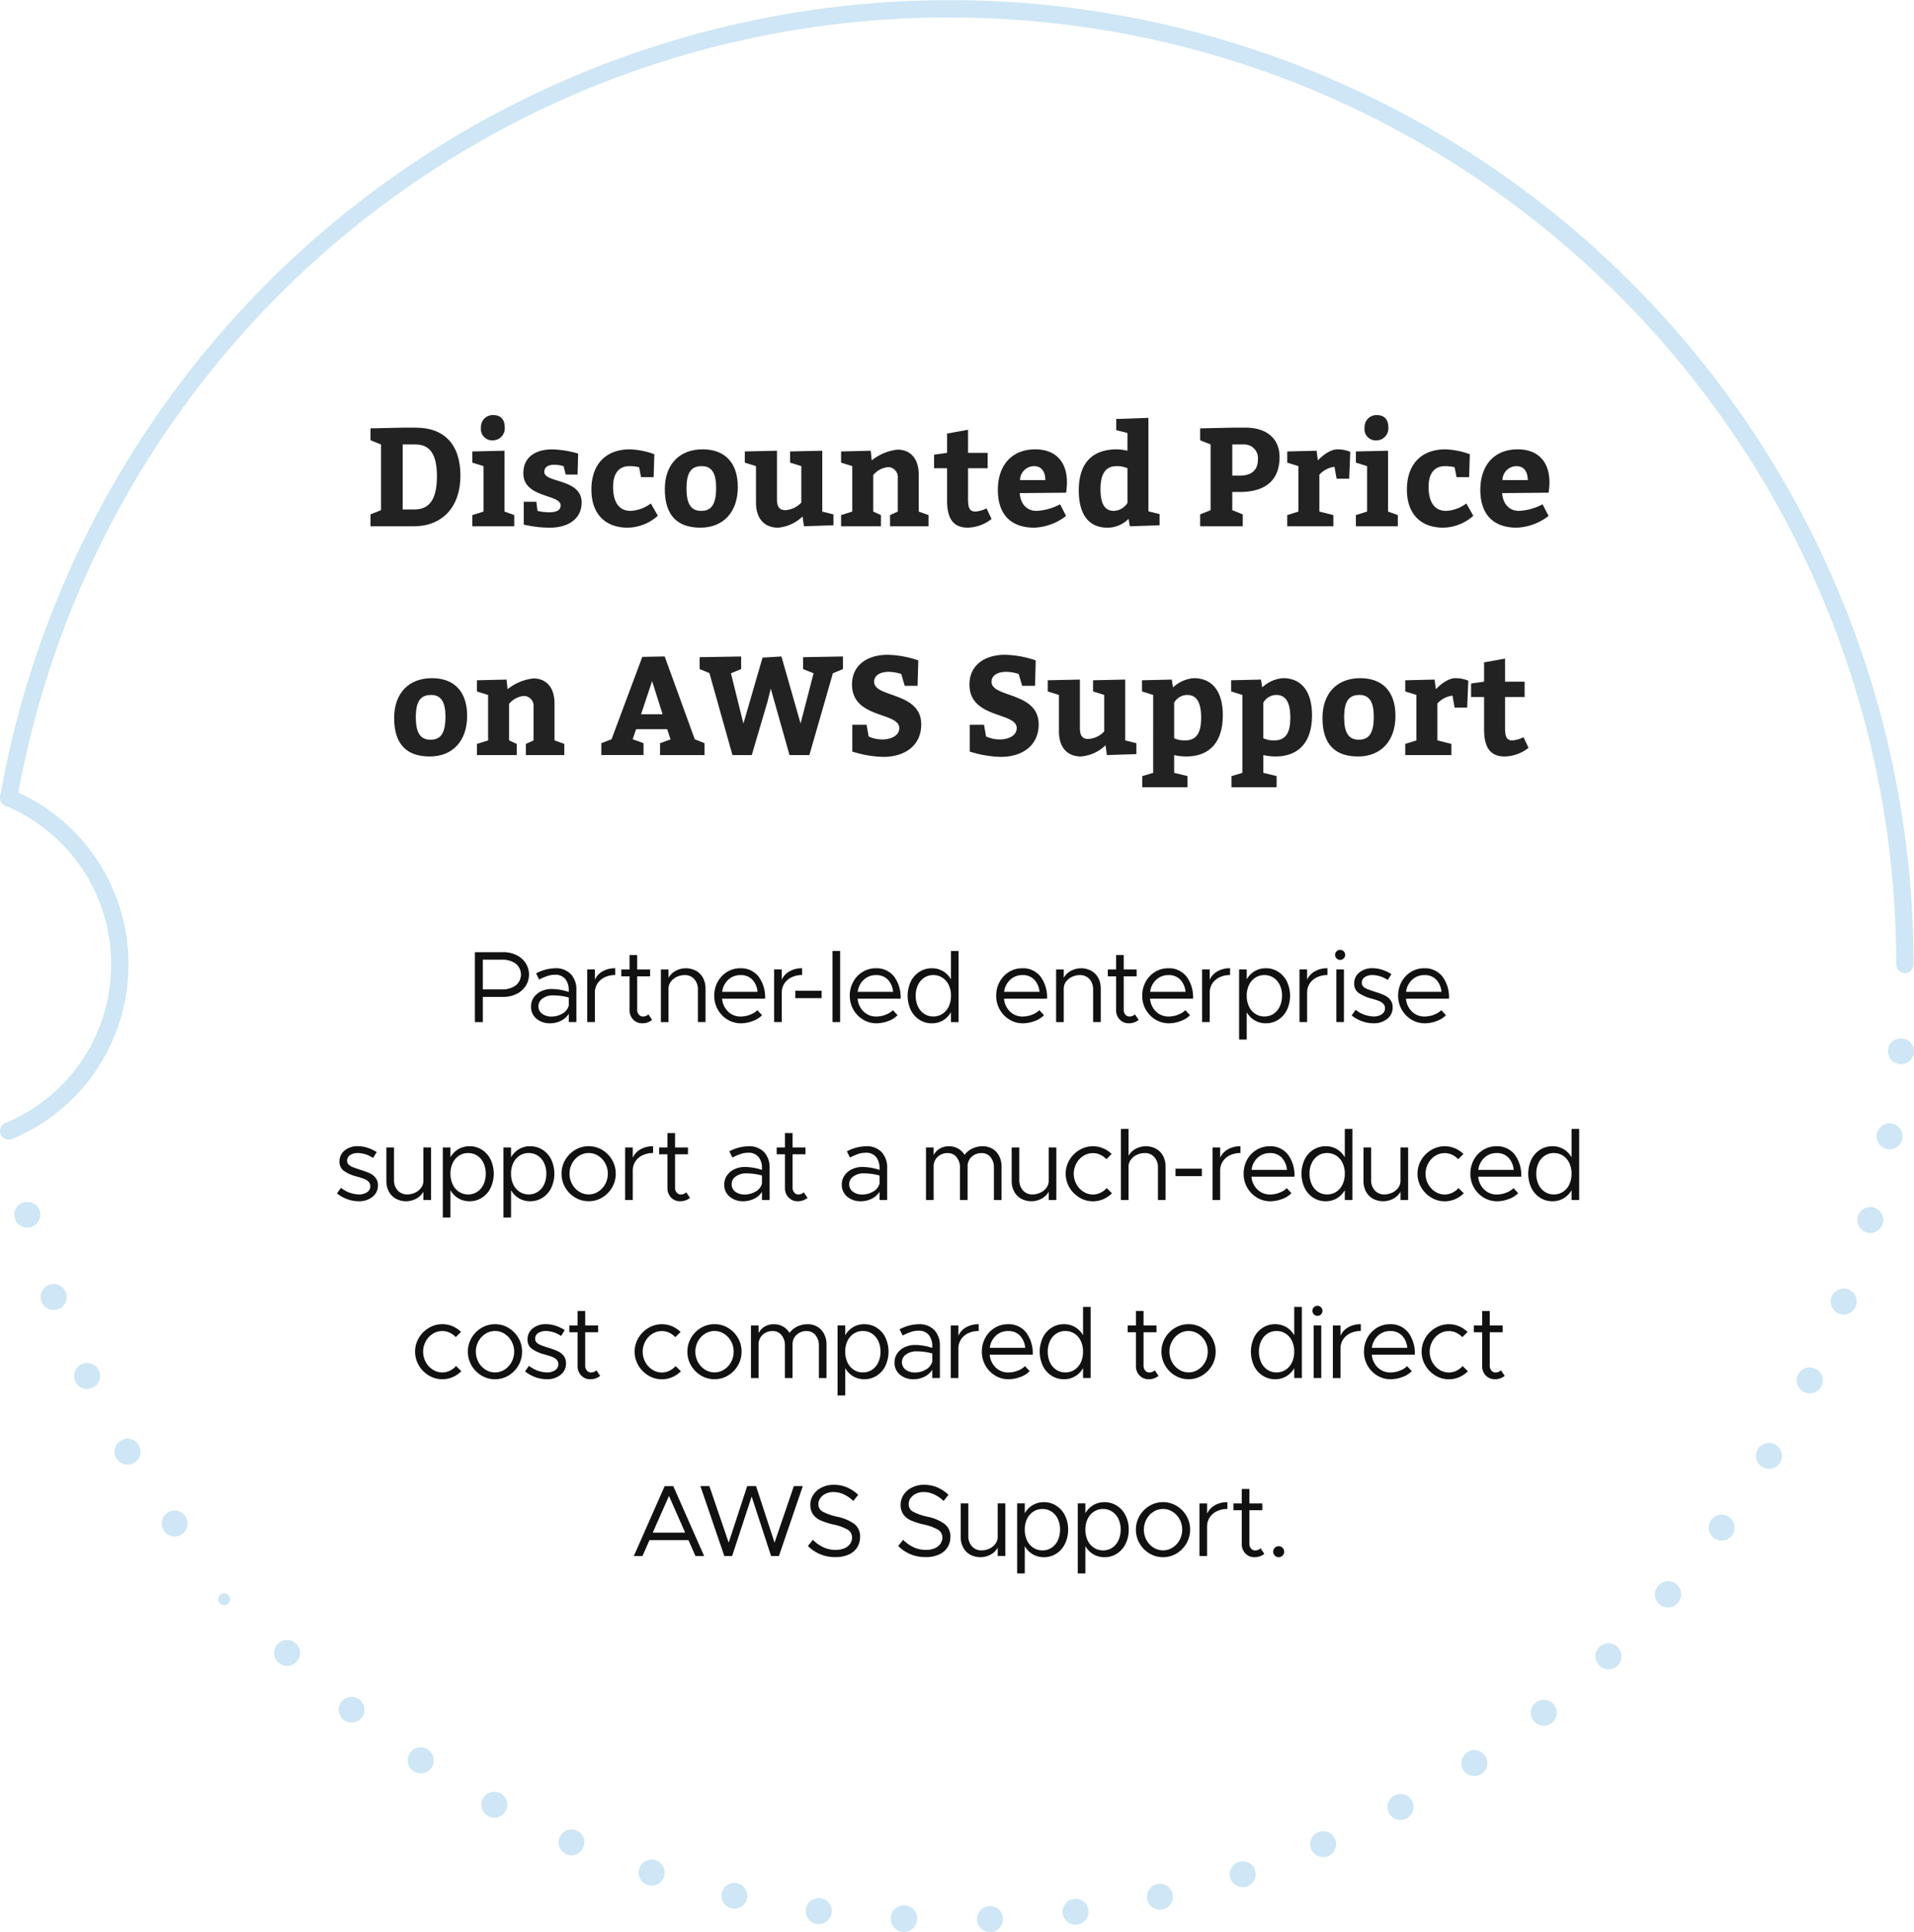 <svg id="Group_14390" data-name="Group 14390" xmlns="http://www.w3.org/2000/svg" xmlns:xlink="http://www.w3.org/1999/xlink" width="301.182" height="303.969" viewBox="0 0 301.182 303.969">
  <defs>
    <clipPath id="clip-path">
      <rect id="Rectangle_8440" data-name="Rectangle 8440" width="301.182" height="303.969" fill="none"/>
    </clipPath>
    <clipPath id="clip-path-3">
      <rect id="Rectangle_8442" data-name="Rectangle 8442" width="301.181" height="303.939" transform="translate(0.001 0.029)" fill="none"/>
    </clipPath>
  </defs>
  <g id="Group_14385" data-name="Group 14385">
    <g id="Group_14384" data-name="Group 14384" clip-path="url(#clip-path)">
      <path id="Path_89282" data-name="Path 89282" d="M59.954,80.264V69.923L58.3,69.262v-1.87l5.062-.11h2.09c4.4,0,7,2.6,7,7.548s-2.861,7.965-7.327,7.965H58.3v-1.87Zm5.237-.11c2.134,0,3.564-1.254,3.564-5.215,0-3.7-1.253-5.016-3.411-5.016H63.365V80.154Z" fill="#222"/>
      <path id="Path_89283" data-name="Path 89283" d="M79.381,80.485l1.54.55v1.76h-6.6v-1.76l1.761-.55V73.334l-1.761-.551V71.024l5.062-.111ZM77.576,65.3c1.145,0,1.849.594,1.849,1.979a1.884,1.884,0,0,1-1.849,2,1.77,1.77,0,0,1-1.893-2A1.873,1.873,0,0,1,77.576,65.3" fill="#222"/>
      <path id="Path_89284" data-name="Path 89284" d="M86.42,80.6c1.21,0,1.805-.374,1.805-1.078,0-1.805-5.875-1.145-5.875-5.061,0-2.751,2.2-3.762,4.532-3.762a15.98,15.98,0,0,1,4.093.66l-.088,3.3h-1.87l-.33-1.32a5.132,5.132,0,0,0-1.519-.22c-.946,0-1.518.4-1.518,1.122,0,1.782,5.874,1.012,5.874,4.819,0,2.53-2.045,3.96-5.06,3.96a19.189,19.189,0,0,1-4.049-.483V78.945H84.4l.175,1.43a7.422,7.422,0,0,0,1.849.22" fill="#222"/>
      <path id="Path_89285" data-name="Path 89285" d="M98.784,83.015c-3.63,0-5.721-2.244-5.721-5.984,0-3.917,2.2-6.337,6.051-6.337a12.214,12.214,0,0,1,3.851.769l-.11,3.61h-1.98l-.309-1.563a6.28,6.28,0,0,0-1.517-.176c-1.584,0-2.575,1.056-2.575,3.256,0,2.4.924,3.785,2.75,3.785a5.769,5.769,0,0,0,3.191-1.167l1.1,1.937a7.3,7.3,0,0,1-4.731,1.87" fill="#222"/>
      <path id="Path_89286" data-name="Path 89286" d="M116.1,76.633c0,3.961-2.31,6.381-5.875,6.381-3.587,0-5.611-1.87-5.611-6.051,0-3.96,2.354-6.27,5.941-6.27,3.565,0,5.545,2.156,5.545,5.94m-8.075.221c0,2.42.7,3.521,2.31,3.521,1.585,0,2.354-.991,2.354-3.631,0-2.244-.66-3.411-2.244-3.411-1.607,0-2.42.88-2.42,3.521" fill="#222"/>
      <path id="Path_89287" data-name="Path 89287" d="M117.2,72.783v-1.76l5.061-.11V78.5c0,1.211.352,1.76,1.342,1.76a3.749,3.749,0,0,0,2.487-1.188V73.334l-1.761-.551v-1.76l5.061-.11v9.571l1.76.441V82.64l-4.642.155-.22-1.54a6.3,6.3,0,0,1-3.851,1.759c-2.2,0-3.476-1.473-3.476-3.938V73.334Z" fill="#222"/>
      <path id="Path_89288" data-name="Path 89288" d="M137.173,72.432a7.859,7.859,0,0,1,4.049-1.694c2.134,0,3.345,1.518,3.345,3.916v5.831l1.54.551v1.759h-6.051V81.036l1.21-.551V75.248a1.56,1.56,0,0,0-1.5-1.76,3.424,3.424,0,0,0-2.355,1.255v5.742l1.21.551v1.759h-6.27V81.036l1.759-.551V73.334l-1.759-.55v-1.76l4.664-.111Z" fill="#222"/>
      <path id="Path_89289" data-name="Path 89289" d="M149.031,78.725V73.664h-2.046V71.53l2.046-.286V68.207l3.3-.594v3.631h3.08v2.42h-3.08V78.5c0,1.408.242,1.981,1.166,1.981a4.662,4.662,0,0,0,1.738-.506l.792,1.672a6.264,6.264,0,0,1-3.74,1.364c-2.53,0-3.257-1.76-3.257-4.29" fill="#222"/>
      <path id="Path_89290" data-name="Path 89290" d="M163.111,80.375a8.926,8.926,0,0,0,3.7-1.034l.946,1.826a8.682,8.682,0,0,1-5.017,1.847c-3.784,0-5.721-2.2-5.721-5.94,0-3.851,2.179-6.381,5.875-6.381,3.279,0,5,2.025,5,5.171a11.654,11.654,0,0,1-.133,1.649l-7.3.067c.132,1.761,1.145,2.795,2.662,2.795m-2.618-4.841h3.982c0-1.255-.528-2.2-1.8-2.2a2.229,2.229,0,0,0-2.179,2.2" fill="#222"/>
      <path id="Path_89291" data-name="Path 89291" d="M177.587,81.629a4.648,4.648,0,0,1-3.323,1.386c-3.08,0-4.51-2.244-4.51-5.875,0-4.136,1.98-6.447,6.006-6.447a8.072,8.072,0,0,1,1.651.22V68.119l-1.76-.44v-1.76l5.061-.177v14.7l1.759.441v1.76l-4.686.154ZM175.7,73.334c-1.87,0-2.53,1.43-2.53,3.63,0,2.223.615,3.411,2.112,3.411a2.649,2.649,0,0,0,2.134-1.255V73.664a4.333,4.333,0,0,0-1.716-.33" fill="#222"/>
      <path id="Path_89292" data-name="Path 89292" d="M188.85,82.795v-1.87l1.65-.66V69.923l-1.65-.66v-1.87l5.061-.111H196c3.367,0,5.347,1.761,5.347,4.621,0,3.7-2.266,5.5-6.271,5.5h-1.166v2.861l1.65.66v1.87Zm6.227-7.965c1.826,0,2.86-.858,2.86-2.486a2.159,2.159,0,0,0-2.266-2.421h-1.76V74.83Z" fill="#222"/>
      <path id="Path_89293" data-name="Path 89293" d="M207.374,72.432s1.584-1.738,3.059-1.738a5.21,5.21,0,0,1,2.045.395l-.175,4.225h-1.981l-.33-1.87a3.79,3.79,0,0,0-2.376,1.232v5.809l2.2.551v1.759h-7.26V81.036l1.759-.551V73.334l-1.759-.55v-1.76l4.62-.111Z" fill="#222"/>
      <path id="Path_89294" data-name="Path 89294" d="M218.418,80.485l1.54.55v1.76h-6.6v-1.76l1.76-.55V73.334l-1.76-.551V71.024l5.061-.111Zm-1.8-15.182c1.145,0,1.849.594,1.849,1.979a1.884,1.884,0,0,1-1.849,2,1.77,1.77,0,0,1-1.892-2,1.873,1.873,0,0,1,1.892-1.979" fill="#222"/>
      <path id="Path_89295" data-name="Path 89295" d="M227.108,83.015c-3.631,0-5.721-2.244-5.721-5.984,0-3.917,2.2-6.337,6.051-6.337a12.222,12.222,0,0,1,3.851.769l-.111,3.61H229.2l-.308-1.563a6.294,6.294,0,0,0-1.518-.176c-1.584,0-2.575,1.056-2.575,3.256,0,2.4.924,3.785,2.75,3.785a5.766,5.766,0,0,0,3.191-1.167l1.1,1.937a7.3,7.3,0,0,1-4.73,1.87" fill="#222"/>
      <path id="Path_89296" data-name="Path 89296" d="M239.032,80.375a8.918,8.918,0,0,0,3.7-1.034l.947,1.826a8.682,8.682,0,0,1-5.017,1.847c-3.785,0-5.721-2.2-5.721-5.94,0-3.851,2.178-6.381,5.874-6.381,3.28,0,5,2.025,5,5.171a11.739,11.739,0,0,1-.132,1.649l-7.306.067c.133,1.761,1.145,2.795,2.663,2.795m-2.618-4.841H240.4c0-1.255-.528-2.2-1.8-2.2a2.228,2.228,0,0,0-2.178,2.2" fill="#222"/>
      <path id="Path_89297" data-name="Path 89297" d="M73.507,112.633c0,3.961-2.31,6.381-5.875,6.381-3.586,0-5.61-1.87-5.61-6.051,0-3.96,2.354-6.27,5.94-6.27,3.565,0,5.545,2.156,5.545,5.94m-8.075.221c0,2.42.7,3.521,2.311,3.521,1.584,0,2.354-.991,2.354-3.631,0-2.244-.66-3.411-2.244-3.411-1.607,0-2.421.88-2.421,3.521" fill="#222"/>
      <path id="Path_89298" data-name="Path 89298" d="M79.865,108.432a7.854,7.854,0,0,1,4.048-1.694c2.135,0,3.345,1.518,3.345,3.916v5.831l1.54.551v1.759H82.747v-1.759l1.21-.551v-5.237a1.56,1.56,0,0,0-1.5-1.76,3.421,3.421,0,0,0-2.354,1.255v5.742l1.21.551v1.759H75.046v-1.759l1.76-.551v-7.151l-1.76-.55v-1.76l4.665-.111Z" fill="#222"/>
      <path id="Path_89299" data-name="Path 89299" d="M110.864,116.925v1.87h-7v-1.87l1.65-.6-.528-1.606H100.1l-.55,1.584,1.716.617v1.87H94.625v-1.87l1.607-.617,4.841-12.959,3.52-.067,4.731,13.026Zm-6.6-4.555-1.65-5.215-1.739,5.215Z" fill="#222"/>
      <path id="Path_89300" data-name="Path 89300" d="M110.091,105.263v-1.87l6.535-.11v1.98l-1.606.66,1.958,7.921,3.014-10.385,2.971-.176,3.014,10.54,2.047-7.9-1.651-.66v-1.87l6.271-.11v1.98l-1.584.66-3.7,12.872h-3.125l-2.948-10.451-.527,2.09-2.465,8.361h-3.036L111.632,105.9Z" fill="#222"/>
      <path id="Path_89301" data-name="Path 89301" d="M138.845,116.33c1.408,0,2.663-.615,2.663-1.782,0-2.574-7.437-1.43-7.437-6.864,0-3.038,2.4-4.666,5.588-4.666a15.729,15.729,0,0,1,4.841.88l-.11,4h-2.024l-.55-1.87a7.112,7.112,0,0,0-1.937-.33c-1.561,0-2.332.682-2.332,1.563,0,2.551,7.415,1.54,7.415,6.71,0,3.3-2.553,5.105-5.94,5.105a17.178,17.178,0,0,1-4.907-.836V114.02h2.244l.33,1.848a5.047,5.047,0,0,0,2.156.462" fill="#222"/>
      <path id="Path_89302" data-name="Path 89302" d="M157.325,116.33c1.408,0,2.663-.615,2.663-1.782,0-2.574-7.437-1.43-7.437-6.864,0-3.038,2.4-4.666,5.588-4.666a15.729,15.729,0,0,1,4.841.88l-.11,4h-2.024l-.55-1.87a7.113,7.113,0,0,0-1.937-.33c-1.561,0-2.332.682-2.332,1.563,0,2.551,7.415,1.54,7.415,6.71,0,3.3-2.553,5.105-5.94,5.105a17.178,17.178,0,0,1-4.907-.836V114.02h2.244l.33,1.848a5.047,5.047,0,0,0,2.156.462" fill="#222"/>
      <path id="Path_89303" data-name="Path 89303" d="M164.87,108.783v-1.76l5.061-.11V114.5c0,1.211.352,1.76,1.342,1.76a3.749,3.749,0,0,0,2.487-1.188v-5.742L172,108.783v-1.76l5.06-.11v9.571l1.761.441v1.715l-4.642.155-.221-1.54a6.3,6.3,0,0,1-3.851,1.759c-2.2,0-3.476-1.473-3.476-3.938v-5.742Z" fill="#222"/>
      <path id="Path_89304" data-name="Path 89304" d="M179.7,107.023l4.686-.11.2,1.232a5.4,5.4,0,0,1,3.256-1.452c3.059,0,4.577,2.267,4.577,5.831,0,4.07-1.936,6.49-5.787,6.49a8.605,8.605,0,0,1-1.87-.219v2.793l2.09.507v1.76h-7.106V122.1l1.715-.507V109.334l-1.759-.551Zm6.776,9.461c1.893,0,2.53-1.32,2.53-3.564,0-2.223-.593-3.586-2.2-3.586a2.379,2.379,0,0,0-2.046,1.21v5.61a4.09,4.09,0,0,0,1.716.33" fill="#222"/>
      <path id="Path_89305" data-name="Path 89305" d="M193.734,107.023l4.686-.11.2,1.232a5.4,5.4,0,0,1,3.256-1.452c3.059,0,4.577,2.267,4.577,5.831,0,4.07-1.936,6.49-5.787,6.49a8.6,8.6,0,0,1-1.87-.219v2.793l2.09.507v1.76h-7.106V122.1l1.715-.507V109.334l-1.759-.551Zm6.776,9.461c1.893,0,2.53-1.32,2.53-3.564,0-2.223-.593-3.586-2.2-3.586a2.379,2.379,0,0,0-2.046,1.21v5.61a4.09,4.09,0,0,0,1.716.33" fill="#222"/>
      <path id="Path_89306" data-name="Path 89306" d="M219.585,112.633c0,3.961-2.31,6.381-5.875,6.381-3.587,0-5.61-1.87-5.61-6.051,0-3.96,2.353-6.27,5.94-6.27,3.565,0,5.545,2.156,5.545,5.94m-8.075.221c0,2.42.7,3.521,2.311,3.521,1.584,0,2.354-.991,2.354-3.631,0-2.244-.66-3.411-2.245-3.411-1.606,0-2.42.88-2.42,3.521" fill="#222"/>
      <path id="Path_89307" data-name="Path 89307" d="M225.942,108.432s1.584-1.738,3.059-1.738a5.21,5.21,0,0,1,2.045.395l-.175,4.225H228.89l-.33-1.87a3.79,3.79,0,0,0-2.376,1.232v5.809l2.2.551v1.759h-7.26v-1.759l1.759-.551v-7.151l-1.759-.55v-1.76l4.62-.111Z" fill="#222"/>
      <path id="Path_89308" data-name="Path 89308" d="M233.531,114.725v-5.061h-2.046V107.53l2.046-.286v-3.037l3.3-.594v3.631h3.08v2.42h-3.08v4.84c0,1.408.242,1.981,1.166,1.981a4.656,4.656,0,0,0,1.738-.506l.792,1.672a6.264,6.264,0,0,1-3.74,1.364c-2.53,0-3.257-1.76-3.257-4.29" fill="#222"/>
      <path id="Path_89309" data-name="Path 89309" d="M79.193,149.8a4.661,4.661,0,0,1,2.048.448,3.6,3.6,0,0,1,1.464,1.256,3.346,3.346,0,0,1,0,3.633,3.577,3.577,0,0,1-1.464,1.255,4.647,4.647,0,0,1-2.048.449H75.977V160.8H74.729V149.8Zm1.96,5.233a2.19,2.19,0,0,0,0-3.424,3.529,3.529,0,0,0-2.185-.624H75.977v4.672h2.991a3.529,3.529,0,0,0,2.185-.624" fill="#111"/>
      <path id="Path_89310" data-name="Path 89310" d="M89.84,153.267a3.543,3.543,0,0,1,.857,2.488v5.04H89.5v-1.3a2.89,2.89,0,0,1-1.241,1.1,3.777,3.777,0,0,1-1.671.393,3.244,3.244,0,0,1-2.176-.721,2.391,2.391,0,0,1-.849-1.92A2.442,2.442,0,0,1,84,156.915a2.886,2.886,0,0,1,1.183-.976,3.83,3.83,0,0,1,1.624-.344,8.811,8.811,0,0,1,2.689.464v-.3a2.8,2.8,0,0,0-.512-1.7,2.007,2.007,0,0,0-1.729-.7,3.522,3.522,0,0,0-1.143.2,9.823,9.823,0,0,0-1.273.552l-.479-.976a6.7,6.7,0,0,1,2.975-.8,3.218,3.218,0,0,1,2.5.936m-1.359,6.208A2.071,2.071,0,0,0,89.5,158.2v-1.265A9.332,9.332,0,0,0,87,156.6a2.673,2.673,0,0,0-1.609.48,1.451,1.451,0,0,0-.664,1.216,1.417,1.417,0,0,0,.584,1.193,2.4,2.4,0,0,0,1.481.439,3.32,3.32,0,0,0,1.688-.456" fill="#111"/>
      <path id="Path_89311" data-name="Path 89311" d="M94.825,152.819a3.908,3.908,0,0,1,1.983-.488V153.4a3.768,3.768,0,0,0-1.656.352,2.739,2.739,0,0,0-1.136.984,2.591,2.591,0,0,0-.408,1.432v4.624h-1.2v-8.273h1.2v1.617a2.829,2.829,0,0,1,1.217-1.32" fill="#111"/>
      <path id="Path_89312" data-name="Path 89312" d="M102.617,160.459a2.418,2.418,0,0,1-1.536.528,1.918,1.918,0,0,1-1.448-.592,2.1,2.1,0,0,1-.569-1.52V153.6h-1.3v-1.073h1.3v-2.271h1.2v2.271H102.3V153.6h-2.033v5.28a1.071,1.071,0,0,0,.265.744.819.819,0,0,0,.632.3,1.25,1.25,0,0,0,.5-.1,1.157,1.157,0,0,0,.367-.24Z" fill="#111"/>
      <path id="Path_89313" data-name="Path 89313" d="M109.529,152.73a2.81,2.81,0,0,1,1.1,1.129,3.486,3.486,0,0,1,.391,1.672v5.264h-1.2v-5.1a2.363,2.363,0,0,0-.575-1.656,1.922,1.922,0,0,0-1.488-.632,2.891,2.891,0,0,0-1.281.288,2.4,2.4,0,0,0-.935.776,1.8,1.8,0,0,0-.345,1.064v5.264h-1.2v-8.273h1.2v1.313a2.776,2.776,0,0,1,1.1-1.088,3.408,3.408,0,0,1,3.232-.017" fill="#111"/>
      <path id="Path_89314" data-name="Path 89314" d="M118.048,159.627a2.973,2.973,0,0,0,1.128-.7l.737.784a3.709,3.709,0,0,1-1.48.928,5.333,5.333,0,0,1-1.849.352,4.03,4.03,0,0,1-2.063-.56,4.24,4.24,0,0,1-1.544-1.56,4.339,4.339,0,0,1-.584-2.232,4.433,4.433,0,0,1,.552-2.192,4.093,4.093,0,0,1,1.488-1.553,3.9,3.9,0,0,1,2.039-.559,3.484,3.484,0,0,1,2.889,1.3,5.449,5.449,0,0,1,1.032,3.488h-6.769a3.16,3.16,0,0,0,.937,2.016,2.772,2.772,0,0,0,2.008.784,4.074,4.074,0,0,0,1.479-.288m-3.447-5.5a3.036,3.036,0,0,0-.96,1.912h5.567a3.194,3.194,0,0,0-.815-1.912,2.455,2.455,0,0,0-1.872-.728,2.754,2.754,0,0,0-1.92.728" fill="#111"/>
      <path id="Path_89315" data-name="Path 89315" d="M124.233,152.819a3.908,3.908,0,0,1,1.983-.488V153.4a3.768,3.768,0,0,0-1.656.352,2.739,2.739,0,0,0-1.136.984,2.591,2.591,0,0,0-.408,1.432v4.624h-1.2v-8.273h1.2v1.617a2.829,2.829,0,0,1,1.217-1.32" fill="#111"/>
      <rect id="Rectangle_8437" data-name="Rectangle 8437" width="4.145" height="1.168" transform="translate(125.144 155.868)" fill="#111"/>
      <rect id="Rectangle_8438" data-name="Rectangle 8438" width="1.2" height="11.184" transform="translate(131.001 149.611)" fill="#111"/>
      <path id="Path_89316" data-name="Path 89316" d="M139.376,159.627a2.973,2.973,0,0,0,1.128-.7l.736.784a3.7,3.7,0,0,1-1.48.928,5.332,5.332,0,0,1-1.848.352,4.033,4.033,0,0,1-2.064-.56,4.255,4.255,0,0,1-1.544-1.56,4.339,4.339,0,0,1-.584-2.232,4.433,4.433,0,0,1,.552-2.192,4.093,4.093,0,0,1,1.488-1.553,3.9,3.9,0,0,1,2.04-.559,3.481,3.481,0,0,1,2.888,1.3,5.443,5.443,0,0,1,1.032,3.488h-6.768a3.159,3.159,0,0,0,.936,2.016,2.773,2.773,0,0,0,2.008.784,4.075,4.075,0,0,0,1.48-.288m-3.448-5.5a3.04,3.04,0,0,0-.96,1.912h5.568a3.2,3.2,0,0,0-.816-1.912,2.455,2.455,0,0,0-1.872-.728,2.754,2.754,0,0,0-1.92.728" fill="#111"/>
      <path id="Path_89317" data-name="Path 89317" d="M150.84,149.611V160.8h-1.2v-1.553a3.477,3.477,0,0,1-1.256,1.288,3.394,3.394,0,0,1-1.752.457,3.569,3.569,0,0,1-1.944-.552,3.794,3.794,0,0,1-1.369-1.545,5.288,5.288,0,0,1,0-4.472,3.81,3.81,0,0,1,1.369-1.537,3.56,3.56,0,0,1,1.944-.551,3.394,3.394,0,0,1,1.752.456,3.472,3.472,0,0,1,1.256,1.289v-4.465ZM148.3,159.5a2.741,2.741,0,0,0,.992-1.16,3.894,3.894,0,0,0,.352-1.688,3.842,3.842,0,0,0-.352-1.68,2.758,2.758,0,0,0-.992-1.151,2.581,2.581,0,0,0-1.44-.416,2.539,2.539,0,0,0-1.432.416,2.769,2.769,0,0,0-.984,1.151,3.842,3.842,0,0,0-.351,1.68,3.893,3.893,0,0,0,.351,1.688,2.752,2.752,0,0,0,.984,1.16,2.546,2.546,0,0,0,1.432.416,2.589,2.589,0,0,0,1.44-.416" fill="#111"/>
      <path id="Path_89318" data-name="Path 89318" d="M162.415,159.627a2.973,2.973,0,0,0,1.128-.7l.737.784a3.709,3.709,0,0,1-1.48.928,5.333,5.333,0,0,1-1.849.352,4.03,4.03,0,0,1-2.063-.56,4.24,4.24,0,0,1-1.544-1.56,4.339,4.339,0,0,1-.584-2.232,4.433,4.433,0,0,1,.552-2.192,4.093,4.093,0,0,1,1.488-1.553,3.9,3.9,0,0,1,2.039-.559,3.484,3.484,0,0,1,2.889,1.3,5.449,5.449,0,0,1,1.032,3.488h-6.769a3.16,3.16,0,0,0,.937,2.016,2.772,2.772,0,0,0,2.008.784,4.073,4.073,0,0,0,1.479-.288m-3.447-5.5a3.036,3.036,0,0,0-.96,1.912h5.567a3.194,3.194,0,0,0-.815-1.912,2.455,2.455,0,0,0-1.872-.728,2.754,2.754,0,0,0-1.92.728" fill="#111"/>
      <path id="Path_89319" data-name="Path 89319" d="M171.72,152.73a2.81,2.81,0,0,1,1.1,1.129,3.486,3.486,0,0,1,.391,1.672v5.264h-1.2v-5.1a2.363,2.363,0,0,0-.575-1.656,1.922,1.922,0,0,0-1.488-.632,2.891,2.891,0,0,0-1.281.288,2.4,2.4,0,0,0-.935.776,1.8,1.8,0,0,0-.345,1.064v5.264h-1.2v-8.273h1.2v1.313a2.776,2.776,0,0,1,1.105-1.088,3.408,3.408,0,0,1,3.232-.017" fill="#111"/>
      <path id="Path_89320" data-name="Path 89320" d="M179.176,160.459a2.418,2.418,0,0,1-1.536.528,1.918,1.918,0,0,1-1.448-.592,2.1,2.1,0,0,1-.568-1.52V153.6h-1.3v-1.073h1.3v-2.271h1.2v2.271h2.033V153.6h-2.033v5.28a1.076,1.076,0,0,0,.265.744.82.82,0,0,0,.632.3,1.243,1.243,0,0,0,.5-.1,1.162,1.162,0,0,0,.368-.24Z" fill="#111"/>
      <path id="Path_89321" data-name="Path 89321" d="M185.392,159.627a2.989,2.989,0,0,0,1.128-.7l.736.784a3.7,3.7,0,0,1-1.48.928,5.333,5.333,0,0,1-1.849.352,4.03,4.03,0,0,1-2.063-.56,4.248,4.248,0,0,1-1.544-1.56,4.339,4.339,0,0,1-.584-2.232,4.433,4.433,0,0,1,.552-2.192,4.093,4.093,0,0,1,1.488-1.553,3.9,3.9,0,0,1,2.04-.559,3.481,3.481,0,0,1,2.888,1.3,5.443,5.443,0,0,1,1.032,3.488h-6.769a3.165,3.165,0,0,0,.937,2.016,2.772,2.772,0,0,0,2.008.784,4.079,4.079,0,0,0,1.48-.288m-3.448-5.5a3.04,3.04,0,0,0-.96,1.912h5.567a3.194,3.194,0,0,0-.815-1.912,2.455,2.455,0,0,0-1.872-.728,2.754,2.754,0,0,0-1.92.728" fill="#111"/>
      <path id="Path_89322" data-name="Path 89322" d="M191.576,152.819a3.91,3.91,0,0,1,1.983-.488V153.4a3.763,3.763,0,0,0-1.655.352,2.742,2.742,0,0,0-1.137.984,2.59,2.59,0,0,0-.407,1.432v4.624h-1.2v-8.273h1.2v1.617a2.822,2.822,0,0,1,1.216-1.32" fill="#111"/>
      <path id="Path_89323" data-name="Path 89323" d="M201.135,152.882a3.81,3.81,0,0,1,1.369,1.537,5.288,5.288,0,0,1,0,4.472,3.794,3.794,0,0,1-1.369,1.545,3.565,3.565,0,0,1-1.943.552,3.392,3.392,0,0,1-1.752-.457,3.472,3.472,0,0,1-1.257-1.288v4.305h-1.2V152.522h1.2v1.554a3.467,3.467,0,0,1,1.257-1.289,3.391,3.391,0,0,1,1.752-.456,3.556,3.556,0,0,1,1.943.551M200.4,159.5a2.757,2.757,0,0,0,.983-1.16,3.894,3.894,0,0,0,.353-1.688,3.842,3.842,0,0,0-.353-1.68,2.774,2.774,0,0,0-.983-1.151,2.544,2.544,0,0,0-1.433-.416,2.575,2.575,0,0,0-1.439.416,2.751,2.751,0,0,0-.992,1.151,3.842,3.842,0,0,0-.353,1.68,3.894,3.894,0,0,0,.353,1.688,2.734,2.734,0,0,0,.992,1.16,2.583,2.583,0,0,0,1.439.416,2.552,2.552,0,0,0,1.433-.416" fill="#111"/>
      <path id="Path_89324" data-name="Path 89324" d="M206.9,152.819a3.91,3.91,0,0,1,1.983-.488V153.4a3.763,3.763,0,0,0-1.655.352,2.742,2.742,0,0,0-1.137.984,2.59,2.59,0,0,0-.407,1.432v4.624h-1.2v-8.273h1.2v1.617a2.822,2.822,0,0,1,1.216-1.32" fill="#111"/>
      <path id="Path_89325" data-name="Path 89325" d="M210.32,150.779a.778.778,0,0,1-.232-.56.752.752,0,0,1,.232-.552.773.773,0,0,1,.567-.232.792.792,0,0,1,.785.784.782.782,0,0,1-.232.56.747.747,0,0,1-.553.24.762.762,0,0,1-.567-.24m-.04,1.743h1.2v8.273h-1.2Z" fill="#111"/>
      <path id="Path_89326" data-name="Path 89326" d="M214.336,160.667a5.561,5.561,0,0,1-1.64-.912l.624-.88a4.759,4.759,0,0,0,2.8,1.04,2.255,2.255,0,0,0,1.32-.352,1.1,1.1,0,0,0,.5-.944.959.959,0,0,0-.271-.7,1.9,1.9,0,0,0-.681-.44c-.271-.107-.647-.228-1.128-.368a6.073,6.073,0,0,1-2.143-.952,1.728,1.728,0,0,1-.624-1.4,2.164,2.164,0,0,1,.815-1.768,3.186,3.186,0,0,1,2.08-.664,4.943,4.943,0,0,1,1.521.248,6.081,6.081,0,0,1,1.439.68l-.576.929a4.433,4.433,0,0,0-2.384-.784,2.154,2.154,0,0,0-1.216.319,1.019,1.019,0,0,0-.479.9.806.806,0,0,0,.208.576,1.76,1.76,0,0,0,.624.4c.276.119.714.272,1.311.464a11.055,11.055,0,0,1,1.424.528,2.548,2.548,0,0,1,.912.712,1.838,1.838,0,0,1,.369,1.193,2.205,2.205,0,0,1-.857,1.807,3.347,3.347,0,0,1-2.168.689,5.332,5.332,0,0,1-1.784-.321" fill="#111"/>
      <path id="Path_89327" data-name="Path 89327" d="M225.665,159.627a2.989,2.989,0,0,0,1.128-.7l.736.784a3.7,3.7,0,0,1-1.48.928,5.333,5.333,0,0,1-1.849.352,4.03,4.03,0,0,1-2.063-.56,4.248,4.248,0,0,1-1.544-1.56,4.339,4.339,0,0,1-.584-2.232,4.433,4.433,0,0,1,.552-2.192,4.086,4.086,0,0,1,1.488-1.553,3.9,3.9,0,0,1,2.04-.559,3.481,3.481,0,0,1,2.888,1.3,5.443,5.443,0,0,1,1.032,3.488H221.24a3.165,3.165,0,0,0,.937,2.016,2.772,2.772,0,0,0,2.008.784,4.083,4.083,0,0,0,1.48-.288m-3.448-5.5a3.04,3.04,0,0,0-.96,1.912h5.567a3.2,3.2,0,0,0-.815-1.912,2.456,2.456,0,0,0-1.872-.728,2.754,2.754,0,0,0-1.92.728" fill="#111"/>
      <path id="Path_89328" data-name="Path 89328" d="M54.665,188.667a5.579,5.579,0,0,1-1.641-.912l.625-.88a4.759,4.759,0,0,0,2.8,1.04,2.257,2.257,0,0,0,1.32-.352,1.1,1.1,0,0,0,.5-.944.955.955,0,0,0-.271-.7,1.9,1.9,0,0,0-.68-.44q-.408-.16-1.129-.368a6.082,6.082,0,0,1-2.143-.952,1.728,1.728,0,0,1-.624-1.4,2.165,2.165,0,0,1,.816-1.768,3.192,3.192,0,0,1,2.08-.664,4.937,4.937,0,0,1,1.52.248,6.127,6.127,0,0,1,1.44.68l-.576.928a4.444,4.444,0,0,0-2.384-.784,2.156,2.156,0,0,0-1.217.32,1.02,1.02,0,0,0-.479.9.81.81,0,0,0,.208.576,1.793,1.793,0,0,0,.624.4q.416.177,1.312.464a11.09,11.09,0,0,1,1.423.528,2.539,2.539,0,0,1,.912.712,1.83,1.83,0,0,1,.37,1.192,2.21,2.21,0,0,1-.857,1.808,3.351,3.351,0,0,1-2.168.688,5.331,5.331,0,0,1-1.784-.32" fill="#111"/>
      <path id="Path_89329" data-name="Path 89329" d="M67.825,180.523v8.272h-1.2v-1.311a2.782,2.782,0,0,1-1.105,1.088,3.4,3.4,0,0,1-3.231.015,2.788,2.788,0,0,1-1.1-1.127,3.478,3.478,0,0,1-.391-1.672v-5.265H62v5.1a2.362,2.362,0,0,0,.576,1.657,1.922,1.922,0,0,0,1.488.632,2.877,2.877,0,0,0,1.28-.289,2.391,2.391,0,0,0,.935-.776,1.8,1.8,0,0,0,.345-1.063v-5.265Z" fill="#111"/>
      <path id="Path_89330" data-name="Path 89330" d="M75.832,180.883a3.8,3.8,0,0,1,1.368,1.536,5.288,5.288,0,0,1,0,4.472,3.783,3.783,0,0,1-1.368,1.544,3.56,3.56,0,0,1-1.944.552,3.4,3.4,0,0,1-1.752-.456,3.454,3.454,0,0,1-1.256-1.288v4.3h-1.2V180.522h1.2v1.554a3.457,3.457,0,0,1,1.256-1.289,3.4,3.4,0,0,1,1.752-.456,3.56,3.56,0,0,1,1.944.552M75.1,187.5a2.758,2.758,0,0,0,.984-1.16,3.9,3.9,0,0,0,.352-1.688,3.842,3.842,0,0,0-.352-1.68,2.772,2.772,0,0,0-.984-1.152,2.549,2.549,0,0,0-1.432-.416,2.589,2.589,0,0,0-1.44.416,2.751,2.751,0,0,0-.991,1.152,3.828,3.828,0,0,0-.353,1.68,3.883,3.883,0,0,0,.353,1.688,2.738,2.738,0,0,0,.991,1.16,2.589,2.589,0,0,0,1.44.416A2.549,2.549,0,0,0,75.1,187.5" fill="#111"/>
      <path id="Path_89331" data-name="Path 89331" d="M85.368,180.883a3.784,3.784,0,0,1,1.368,1.536,5.278,5.278,0,0,1,0,4.472,3.769,3.769,0,0,1-1.368,1.544,3.555,3.555,0,0,1-1.944.552,3.39,3.39,0,0,1-1.751-.456,3.457,3.457,0,0,1-1.257-1.288v4.3h-1.2V180.522h1.2v1.554a3.46,3.46,0,0,1,1.257-1.289,3.39,3.39,0,0,1,1.751-.456,3.555,3.555,0,0,1,1.944.552m-.736,6.616a2.774,2.774,0,0,0,.985-1.16,3.9,3.9,0,0,0,.351-1.688,3.842,3.842,0,0,0-.351-1.68,2.788,2.788,0,0,0-.985-1.152A2.543,2.543,0,0,0,83.2,181.4a2.59,2.59,0,0,0-1.441.416,2.751,2.751,0,0,0-.991,1.152,3.842,3.842,0,0,0-.353,1.68,3.9,3.9,0,0,0,.353,1.688,2.738,2.738,0,0,0,.991,1.16,2.59,2.59,0,0,0,1.441.416,2.543,2.543,0,0,0,1.431-.416" fill="#111"/>
      <path id="Path_89332" data-name="Path 89332" d="M90.5,188.4a4.333,4.333,0,0,1-1.56-1.584,4.272,4.272,0,0,1-.576-2.168,4.222,4.222,0,0,1,.576-2.16,4.344,4.344,0,0,1,1.56-1.577,4.117,4.117,0,0,1,2.136-.584,4.068,4.068,0,0,1,2.128.584,4.372,4.372,0,0,1,1.553,1.577,4.231,4.231,0,0,1,.575,2.16,4.281,4.281,0,0,1-.575,2.168,4.361,4.361,0,0,1-1.553,1.584,4.077,4.077,0,0,1-2.128.584A4.126,4.126,0,0,1,90.5,188.4m3.64-.929a3.207,3.207,0,0,0,1.1-1.191,3.382,3.382,0,0,0,.407-1.632,3.329,3.329,0,0,0-.407-1.624,3.235,3.235,0,0,0-1.1-1.185,2.737,2.737,0,0,0-1.5-.439,2.784,2.784,0,0,0-1.513.439,3.2,3.2,0,0,0-1.1,1.185,3.319,3.319,0,0,0-.408,1.624,3.372,3.372,0,0,0,.408,1.632,3.173,3.173,0,0,0,1.1,1.191,2.776,2.776,0,0,0,1.513.44,2.73,2.73,0,0,0,1.5-.44" fill="#111"/>
      <path id="Path_89333" data-name="Path 89333" d="M100.784,180.82a3.911,3.911,0,0,1,1.984-.488V181.4a3.751,3.751,0,0,0-1.656.352,2.732,2.732,0,0,0-1.136.984,2.58,2.58,0,0,0-.408,1.432V188.8h-1.2v-8.273h1.2v1.616a2.825,2.825,0,0,1,1.216-1.319" fill="#111"/>
      <path id="Path_89334" data-name="Path 89334" d="M108.577,188.459a2.423,2.423,0,0,1-1.537.528,1.918,1.918,0,0,1-1.447-.592,2.1,2.1,0,0,1-.569-1.52V181.6h-1.3v-1.073h1.3v-2.271h1.2v2.271h2.033V181.6h-2.033v5.28a1.071,1.071,0,0,0,.265.744.818.818,0,0,0,.631.3,1.243,1.243,0,0,0,.5-.1,1.151,1.151,0,0,0,.368-.24Z" fill="#111"/>
      <path id="Path_89335" data-name="Path 89335" d="M120.248,181.267a3.543,3.543,0,0,1,.856,2.488v5.04h-1.2v-1.3a2.893,2.893,0,0,1-1.24,1.1,3.781,3.781,0,0,1-1.672.393,3.244,3.244,0,0,1-2.176-.721,2.391,2.391,0,0,1-.849-1.92,2.442,2.442,0,0,1,.441-1.432,2.889,2.889,0,0,1,1.184-.976,3.825,3.825,0,0,1,1.623-.344,8.811,8.811,0,0,1,2.689.464v-.3a2.8,2.8,0,0,0-.512-1.7,2,2,0,0,0-1.728-.7,3.523,3.523,0,0,0-1.144.2,9.755,9.755,0,0,0-1.272.552l-.48-.976a6.705,6.705,0,0,1,2.976-.8,3.225,3.225,0,0,1,2.5.936m-1.36,6.208A2.068,2.068,0,0,0,119.9,186.2v-1.265a9.332,9.332,0,0,0-2.5-.336,2.673,2.673,0,0,0-1.609.48,1.453,1.453,0,0,0-.664,1.216,1.417,1.417,0,0,0,.584,1.193,2.4,2.4,0,0,0,1.481.439,3.32,3.32,0,0,0,1.688-.456" fill="#111"/>
      <path id="Path_89336" data-name="Path 89336" d="M127.073,188.459a2.423,2.423,0,0,1-1.537.528,1.918,1.918,0,0,1-1.447-.592,2.1,2.1,0,0,1-.569-1.52V181.6h-1.3v-1.073h1.3v-2.271h1.2v2.271h2.033V181.6H124.72v5.28a1.071,1.071,0,0,0,.265.744.818.818,0,0,0,.631.3,1.243,1.243,0,0,0,.5-.1,1.151,1.151,0,0,0,.368-.24Z" fill="#111"/>
      <path id="Path_89337" data-name="Path 89337" d="M138.743,181.267a3.543,3.543,0,0,1,.857,2.488v5.04h-1.2v-1.3a2.893,2.893,0,0,1-1.24,1.1,3.787,3.787,0,0,1-1.672.393,3.25,3.25,0,0,1-2.177-.721,2.4,2.4,0,0,1-.847-1.92,2.449,2.449,0,0,1,.44-1.432,2.886,2.886,0,0,1,1.183-.976,3.834,3.834,0,0,1,1.625-.344,8.8,8.8,0,0,1,2.688.464v-.3a2.792,2.792,0,0,0-.513-1.7,2,2,0,0,0-1.727-.7,3.514,3.514,0,0,0-1.144.2,9.764,9.764,0,0,0-1.273.552l-.479-.976a6.708,6.708,0,0,1,2.976-.8,3.22,3.22,0,0,1,2.5.936m-1.36,6.208A2.066,2.066,0,0,0,138.4,186.2v-1.265a9.332,9.332,0,0,0-2.5-.336,2.67,2.67,0,0,0-1.608.48,1.451,1.451,0,0,0-.664,1.216,1.416,1.416,0,0,0,.583,1.193,2.4,2.4,0,0,0,1.482.439,3.308,3.308,0,0,0,1.686-.456" fill="#111"/>
      <path id="Path_89338" data-name="Path 89338" d="M156.176,180.74a2.792,2.792,0,0,1,1.047,1.136,3.538,3.538,0,0,1,.377,1.656V188.8h-1.2v-5.1a2.478,2.478,0,0,0-.535-1.648,1.705,1.705,0,0,0-1.368-.64,2.232,2.232,0,0,0-1.617.6,2.027,2.027,0,0,0-.623,1.528V188.8h-1.2v-5.1a2.478,2.478,0,0,0-.535-1.648,1.706,1.706,0,0,0-1.368-.64,2.232,2.232,0,0,0-1.617.6,2.028,2.028,0,0,0-.624,1.528V188.8h-1.2v-8.273h1.2v1.217a2.408,2.408,0,0,1,.952-1.032,2.78,2.78,0,0,1,1.449-.376,2.89,2.89,0,0,1,1.44.36,2.744,2.744,0,0,1,1.024,1,3.289,3.289,0,0,1,1.224-1,3.749,3.749,0,0,1,1.656-.36,2.874,2.874,0,0,1,1.52.408" fill="#111"/>
      <path id="Path_89339" data-name="Path 89339" d="M166.223,180.523v8.272h-1.2v-1.311a2.785,2.785,0,0,1-1.106,1.088,3.4,3.4,0,0,1-3.23.015,2.767,2.767,0,0,1-1.1-1.127,3.467,3.467,0,0,1-.392-1.672v-5.265h1.2v5.1a2.371,2.371,0,0,0,.576,1.657,1.925,1.925,0,0,0,1.488.632,2.874,2.874,0,0,0,1.28-.289,2.412,2.412,0,0,0,.937-.776,1.809,1.809,0,0,0,.344-1.063v-5.265Z" fill="#111"/>
      <path id="Path_89340" data-name="Path 89340" d="M169.854,188.4a4.437,4.437,0,0,1-1.576-1.592,4.242,4.242,0,0,1,0-4.3,4.462,4.462,0,0,1,1.576-1.584,4.091,4.091,0,0,1,2.129-.591,4.046,4.046,0,0,1,1.592.32,4.339,4.339,0,0,1,1.351.9l-.832.817a3.1,3.1,0,0,0-.959-.7,2.673,2.673,0,0,0-1.152-.256,2.773,2.773,0,0,0-1.512.439,3.155,3.155,0,0,0-1.1,1.193,3.413,3.413,0,0,0,0,3.24,3.24,3.24,0,0,0,1.1,1.191,2.747,2.747,0,0,0,2.68.185,3.155,3.155,0,0,0,.992-.744l.832.815a4.378,4.378,0,0,1-1.369.929,4.105,4.105,0,0,1-3.752-.257" fill="#111"/>
      <path id="Path_89341" data-name="Path 89341" d="M181.921,180.731a2.81,2.81,0,0,1,1.1,1.129,3.5,3.5,0,0,1,.39,1.672v5.263h-1.2v-5.1a2.357,2.357,0,0,0-.576-1.656,1.922,1.922,0,0,0-1.488-.632,2.887,2.887,0,0,0-1.28.288,2.389,2.389,0,0,0-.935.775,1.8,1.8,0,0,0-.346,1.065v5.263h-1.2V177.612h1.2v4.223a2.77,2.77,0,0,1,1.106-1.087,3.408,3.408,0,0,1,3.232-.017" fill="#111"/>
      <rect id="Rectangle_8439" data-name="Rectangle 8439" width="4.145" height="1.168" transform="translate(184.975 183.868)" fill="#111"/>
      <path id="Path_89342" data-name="Path 89342" d="M193.215,180.82a3.909,3.909,0,0,1,1.982-.488V181.4a3.74,3.74,0,0,0-1.653.352,2.719,2.719,0,0,0-1.138.984,2.588,2.588,0,0,0-.407,1.432V188.8h-1.2v-8.273H192v1.616a2.825,2.825,0,0,1,1.216-1.319" fill="#111"/>
      <path id="Path_89343" data-name="Path 89343" d="M201.352,187.627a2.985,2.985,0,0,0,1.127-.7l.736.784a3.7,3.7,0,0,1-1.48.928,5.328,5.328,0,0,1-1.848.352,4.033,4.033,0,0,1-2.064-.56,4.253,4.253,0,0,1-1.543-1.56,4.33,4.33,0,0,1-.584-2.232,4.443,4.443,0,0,1,.551-2.192,4.1,4.1,0,0,1,1.488-1.552,3.91,3.91,0,0,1,2.041-.56,3.483,3.483,0,0,1,2.887,1.3,5.437,5.437,0,0,1,1.033,3.488h-6.77a3.166,3.166,0,0,0,.938,2.016,2.768,2.768,0,0,0,2.008.784,4.079,4.079,0,0,0,1.48-.288m-3.449-5.5a3.034,3.034,0,0,0-.959,1.912h5.566a3.194,3.194,0,0,0-.814-1.912,2.457,2.457,0,0,0-1.873-.728,2.756,2.756,0,0,0-1.92.728" fill="#111"/>
      <path id="Path_89344" data-name="Path 89344" d="M212.815,177.611v11.184h-1.2v-1.552a3.477,3.477,0,0,1-1.256,1.288,3.4,3.4,0,0,1-1.752.456,3.564,3.564,0,0,1-1.945-.552,3.776,3.776,0,0,1-1.368-1.544,5.288,5.288,0,0,1,0-4.472,3.791,3.791,0,0,1,1.368-1.536,3.564,3.564,0,0,1,1.945-.552,3.4,3.4,0,0,1,1.752.456,3.48,3.48,0,0,1,1.256,1.289v-4.465Zm-2.543,9.888a2.743,2.743,0,0,0,.99-1.16,3.9,3.9,0,0,0,.354-1.688,3.843,3.843,0,0,0-.354-1.68,2.756,2.756,0,0,0-.99-1.152,2.6,2.6,0,0,0-1.441-.416,2.549,2.549,0,0,0-1.432.416,2.772,2.772,0,0,0-.984,1.152,3.842,3.842,0,0,0-.352,1.68,3.9,3.9,0,0,0,.352,1.688,2.758,2.758,0,0,0,.984,1.16,2.549,2.549,0,0,0,1.432.416,2.6,2.6,0,0,0,1.441-.416" fill="#111"/>
      <path id="Path_89345" data-name="Path 89345" d="M221.583,180.523v8.272h-1.2v-1.311a2.785,2.785,0,0,1-1.106,1.088,3.4,3.4,0,0,1-3.23.015,2.767,2.767,0,0,1-1.1-1.127,3.467,3.467,0,0,1-.392-1.672v-5.265h1.2v5.1a2.371,2.371,0,0,0,.576,1.657,1.925,1.925,0,0,0,1.488.632,2.874,2.874,0,0,0,1.28-.289,2.412,2.412,0,0,0,.937-.776,1.809,1.809,0,0,0,.344-1.063v-5.265Z" fill="#111"/>
      <path id="Path_89346" data-name="Path 89346" d="M225.214,188.4a4.431,4.431,0,0,1-1.577-1.592,4.242,4.242,0,0,1,0-4.3,4.457,4.457,0,0,1,1.577-1.584,4.09,4.09,0,0,1,2.128-.591,4.043,4.043,0,0,1,1.592.32,4.343,4.343,0,0,1,1.352.9l-.832.817a3.114,3.114,0,0,0-.959-.7,2.674,2.674,0,0,0-1.153-.256,2.772,2.772,0,0,0-1.511.439,3.147,3.147,0,0,0-1.1,1.193,3.405,3.405,0,0,0,0,3.24,3.231,3.231,0,0,0,1.1,1.191,2.745,2.745,0,0,0,2.679.185,3.159,3.159,0,0,0,.993-.744l.832.815a4.371,4.371,0,0,1-1.37.929,4.1,4.1,0,0,1-3.751-.257" fill="#111"/>
      <path id="Path_89347" data-name="Path 89347" d="M237.032,187.627a2.984,2.984,0,0,0,1.127-.7l.736.784a3.7,3.7,0,0,1-1.48.928,5.328,5.328,0,0,1-1.848.352,4.033,4.033,0,0,1-2.064-.56,4.253,4.253,0,0,1-1.543-1.56,4.33,4.33,0,0,1-.584-2.232,4.443,4.443,0,0,1,.551-2.192,4.1,4.1,0,0,1,1.488-1.552,3.91,3.91,0,0,1,2.041-.56,3.483,3.483,0,0,1,2.887,1.3,5.437,5.437,0,0,1,1.033,3.488h-6.77a3.166,3.166,0,0,0,.938,2.016,2.768,2.768,0,0,0,2.008.784,4.079,4.079,0,0,0,1.48-.288m-3.449-5.5a3.035,3.035,0,0,0-.959,1.912h5.566a3.194,3.194,0,0,0-.814-1.912,2.457,2.457,0,0,0-1.873-.728,2.756,2.756,0,0,0-1.92.728" fill="#111"/>
      <path id="Path_89348" data-name="Path 89348" d="M248.495,177.611v11.184h-1.2v-1.552a3.477,3.477,0,0,1-1.256,1.288,3.4,3.4,0,0,1-1.752.456,3.564,3.564,0,0,1-1.945-.552,3.776,3.776,0,0,1-1.368-1.544,5.288,5.288,0,0,1,0-4.472,3.791,3.791,0,0,1,1.368-1.536,3.564,3.564,0,0,1,1.945-.552,3.4,3.4,0,0,1,1.752.456,3.48,3.48,0,0,1,1.256,1.289v-4.465Zm-2.543,9.888a2.743,2.743,0,0,0,.99-1.16,3.9,3.9,0,0,0,.354-1.688,3.843,3.843,0,0,0-.354-1.68,2.756,2.756,0,0,0-.99-1.152,2.6,2.6,0,0,0-1.441-.416,2.549,2.549,0,0,0-1.432.416,2.772,2.772,0,0,0-.984,1.152,3.842,3.842,0,0,0-.352,1.68,3.9,3.9,0,0,0,.352,1.688,2.758,2.758,0,0,0,.984,1.16,2.549,2.549,0,0,0,1.432.416,2.6,2.6,0,0,0,1.441-.416" fill="#111"/>
      <path id="Path_89349" data-name="Path 89349" d="M67.481,216.4A4.413,4.413,0,0,1,65.9,214.8a4.242,4.242,0,0,1,0-4.3,4.438,4.438,0,0,1,1.576-1.584,4.124,4.124,0,0,1,3.72-.271,4.339,4.339,0,0,1,1.351.9l-.832.817a3.1,3.1,0,0,0-.96-.7,2.662,2.662,0,0,0-1.151-.256,2.781,2.781,0,0,0-1.513.439,3.163,3.163,0,0,0-1.1,1.193,3.42,3.42,0,0,0,0,3.24,3.248,3.248,0,0,0,1.1,1.191,2.741,2.741,0,0,0,1.513.449,2.711,2.711,0,0,0,1.168-.264,3.129,3.129,0,0,0,.991-.744l.832.815a4.381,4.381,0,0,1-1.367.929,4.105,4.105,0,0,1-3.752-.257" fill="#111"/>
      <path id="Path_89350" data-name="Path 89350" d="M75.76,216.4A4.322,4.322,0,0,1,74.2,214.82a4.262,4.262,0,0,1-.576-2.168,4.212,4.212,0,0,1,.576-2.16,4.333,4.333,0,0,1,1.559-1.577,4.119,4.119,0,0,1,2.136-.584,4.068,4.068,0,0,1,2.128.584,4.372,4.372,0,0,1,1.553,1.577,4.221,4.221,0,0,1,.575,2.16,4.271,4.271,0,0,1-.575,2.168,4.361,4.361,0,0,1-1.553,1.584,4.077,4.077,0,0,1-2.128.584,4.129,4.129,0,0,1-2.136-.584m3.64-.929a3.2,3.2,0,0,0,1.1-1.191,3.382,3.382,0,0,0,.407-1.632,3.329,3.329,0,0,0-.407-1.624,3.227,3.227,0,0,0-1.1-1.185,2.737,2.737,0,0,0-1.5-.439,2.778,2.778,0,0,0-1.512.439,3.2,3.2,0,0,0-1.1,1.185,3.318,3.318,0,0,0-.407,1.624,3.371,3.371,0,0,0,.407,1.632,3.176,3.176,0,0,0,1.1,1.191,2.77,2.77,0,0,0,1.512.44,2.73,2.73,0,0,0,1.5-.44" fill="#111"/>
      <path id="Path_89351" data-name="Path 89351" d="M84.257,216.667a5.548,5.548,0,0,1-1.64-.912l.624-.88a4.754,4.754,0,0,0,2.8,1.04,2.258,2.258,0,0,0,1.321-.352,1.1,1.1,0,0,0,.5-.944.957.957,0,0,0-.273-.7,1.887,1.887,0,0,0-.68-.44q-.407-.16-1.127-.368a6.071,6.071,0,0,1-2.144-.952,1.728,1.728,0,0,1-.624-1.4,2.164,2.164,0,0,1,.815-1.768,3.2,3.2,0,0,1,2.08-.664,4.943,4.943,0,0,1,1.521.248,6.12,6.12,0,0,1,1.439.68l-.575.928a4.445,4.445,0,0,0-2.385-.784,2.149,2.149,0,0,0-1.215.32,1.019,1.019,0,0,0-.481.9.81.81,0,0,0,.208.576,1.789,1.789,0,0,0,.625.4q.415.177,1.312.464a11.17,11.17,0,0,1,1.424.528,2.565,2.565,0,0,1,.912.712,1.841,1.841,0,0,1,.368,1.192,2.209,2.209,0,0,1-.856,1.808,3.35,3.35,0,0,1-2.169.688,5.321,5.321,0,0,1-1.783-.32" fill="#111"/>
      <path id="Path_89352" data-name="Path 89352" d="M94.441,216.459a2.418,2.418,0,0,1-1.536.528,1.918,1.918,0,0,1-1.448-.592,2.1,2.1,0,0,1-.569-1.52V209.6h-1.3v-1.073h1.3v-2.271h1.2v2.271h2.033V209.6H92.088v5.28a1.071,1.071,0,0,0,.265.744.819.819,0,0,0,.632.3,1.25,1.25,0,0,0,.5-.1,1.157,1.157,0,0,0,.367-.24Z" fill="#111"/>
      <path id="Path_89353" data-name="Path 89353" d="M102.025,216.4a4.413,4.413,0,0,1-1.576-1.592,4.242,4.242,0,0,1,0-4.3,4.438,4.438,0,0,1,1.576-1.584,4.124,4.124,0,0,1,3.72-.271,4.339,4.339,0,0,1,1.351.9l-.832.817a3.1,3.1,0,0,0-.96-.7,2.662,2.662,0,0,0-1.151-.256,2.781,2.781,0,0,0-1.513.439,3.163,3.163,0,0,0-1.1,1.193,3.42,3.42,0,0,0,0,3.24,3.248,3.248,0,0,0,1.1,1.191,2.741,2.741,0,0,0,1.513.449,2.711,2.711,0,0,0,1.168-.264,3.129,3.129,0,0,0,.991-.744l.832.815a4.381,4.381,0,0,1-1.367.929,4.105,4.105,0,0,1-3.752-.257" fill="#111"/>
      <path id="Path_89354" data-name="Path 89354" d="M110.3,216.4a4.322,4.322,0,0,1-1.559-1.584,4.262,4.262,0,0,1-.576-2.168,4.212,4.212,0,0,1,.576-2.16,4.333,4.333,0,0,1,1.559-1.577,4.119,4.119,0,0,1,2.136-.584,4.068,4.068,0,0,1,2.128.584,4.372,4.372,0,0,1,1.553,1.577,4.221,4.221,0,0,1,.575,2.16,4.271,4.271,0,0,1-.575,2.168,4.361,4.361,0,0,1-1.553,1.584,4.077,4.077,0,0,1-2.128.584,4.129,4.129,0,0,1-2.136-.584m3.64-.929a3.2,3.2,0,0,0,1.1-1.191,3.382,3.382,0,0,0,.407-1.632,3.329,3.329,0,0,0-.407-1.624,3.227,3.227,0,0,0-1.1-1.185,2.737,2.737,0,0,0-1.5-.439,2.778,2.778,0,0,0-1.512.439,3.2,3.2,0,0,0-1.1,1.185,3.318,3.318,0,0,0-.407,1.624,3.371,3.371,0,0,0,.407,1.632,3.176,3.176,0,0,0,1.1,1.191,2.77,2.77,0,0,0,1.512.44,2.73,2.73,0,0,0,1.5-.44" fill="#111"/>
      <path id="Path_89355" data-name="Path 89355" d="M128.633,208.74a2.788,2.788,0,0,1,1.048,1.136,3.55,3.55,0,0,1,.376,1.656V216.8h-1.2v-5.1a2.474,2.474,0,0,0-.537-1.648,1.7,1.7,0,0,0-1.368-.64,2.231,2.231,0,0,0-1.616.6,2.028,2.028,0,0,0-.624,1.528V216.8h-1.2v-5.1a2.483,2.483,0,0,0-.535-1.648,1.708,1.708,0,0,0-1.368-.64,2.23,2.23,0,0,0-1.617.6,2.028,2.028,0,0,0-.624,1.528V216.8h-1.2v-8.273h1.2v1.217a2.4,2.4,0,0,1,.952-1.032,2.775,2.775,0,0,1,1.449-.376,2.884,2.884,0,0,1,1.439.36,2.739,2.739,0,0,1,1.025,1,3.278,3.278,0,0,1,1.223-1,3.752,3.752,0,0,1,1.656-.36,2.866,2.866,0,0,1,1.52.408" fill="#111"/>
      <path id="Path_89356" data-name="Path 89356" d="M137.952,208.883a3.793,3.793,0,0,1,1.369,1.536,5.288,5.288,0,0,1,0,4.472,3.778,3.778,0,0,1-1.369,1.544,3.555,3.555,0,0,1-1.943.552,3.4,3.4,0,0,1-1.752-.456A3.454,3.454,0,0,1,133,215.243v4.3h-1.2V208.522H133v1.554a3.457,3.457,0,0,1,1.256-1.289,3.4,3.4,0,0,1,1.752-.456,3.555,3.555,0,0,1,1.943.552m-.735,6.616a2.779,2.779,0,0,0,.984-1.16,3.9,3.9,0,0,0,.352-1.688,3.842,3.842,0,0,0-.352-1.68,2.793,2.793,0,0,0-.984-1.152,2.549,2.549,0,0,0-1.432-.416,2.584,2.584,0,0,0-1.44.416,2.754,2.754,0,0,0-.992,1.152,3.842,3.842,0,0,0-.352,1.68,3.9,3.9,0,0,0,.352,1.688,2.74,2.74,0,0,0,.992,1.16,2.584,2.584,0,0,0,1.44.416,2.549,2.549,0,0,0,1.432-.416" fill="#111"/>
      <path id="Path_89357" data-name="Path 89357" d="M147.04,209.267a3.543,3.543,0,0,1,.856,2.488v5.04h-1.2v-1.3a2.893,2.893,0,0,1-1.24,1.1,3.781,3.781,0,0,1-1.672.393,3.246,3.246,0,0,1-2.176-.721,2.39,2.39,0,0,1-.848-1.92,2.449,2.449,0,0,1,.44-1.432,2.889,2.889,0,0,1,1.184-.976,3.826,3.826,0,0,1,1.624-.344,8.8,8.8,0,0,1,2.688.464v-.3a2.792,2.792,0,0,0-.512-1.7,2,2,0,0,0-1.728-.7,3.523,3.523,0,0,0-1.144.2,9.756,9.756,0,0,0-1.272.552l-.48-.976a6.705,6.705,0,0,1,2.976-.8,3.225,3.225,0,0,1,2.5.936m-1.36,6.208A2.068,2.068,0,0,0,146.7,214.2v-1.265a9.332,9.332,0,0,0-2.5-.336,2.67,2.67,0,0,0-1.608.48,1.451,1.451,0,0,0-.664,1.216,1.414,1.414,0,0,0,.584,1.193,2.4,2.4,0,0,0,1.48.439,3.32,3.32,0,0,0,1.688-.456" fill="#111"/>
      <path id="Path_89358" data-name="Path 89358" d="M152.024,208.82a3.911,3.911,0,0,1,1.984-.488V209.4a3.751,3.751,0,0,0-1.656.352,2.726,2.726,0,0,0-1.136.984,2.58,2.58,0,0,0-.408,1.432V216.8h-1.2v-8.273h1.2v1.616a2.819,2.819,0,0,1,1.216-1.319" fill="#111"/>
      <path id="Path_89359" data-name="Path 89359" d="M160.161,215.627a2.973,2.973,0,0,0,1.128-.7l.736.784a3.7,3.7,0,0,1-1.48.928,5.332,5.332,0,0,1-1.848.352,4.034,4.034,0,0,1-2.064-.56,4.256,4.256,0,0,1-1.544-1.56,4.339,4.339,0,0,1-.584-2.232,4.433,4.433,0,0,1,.552-2.192,4.083,4.083,0,0,1,1.488-1.552,3.9,3.9,0,0,1,2.04-.56,3.483,3.483,0,0,1,2.888,1.3,5.443,5.443,0,0,1,1.032,3.488h-6.768a3.159,3.159,0,0,0,.936,2.016,2.773,2.773,0,0,0,2.008.784,4.075,4.075,0,0,0,1.48-.288m-3.448-5.5a3.04,3.04,0,0,0-.96,1.912h5.568a3.2,3.2,0,0,0-.816-1.912,2.455,2.455,0,0,0-1.872-.728,2.754,2.754,0,0,0-1.92.728" fill="#111"/>
      <path id="Path_89360" data-name="Path 89360" d="M171.625,205.611v11.184h-1.2v-1.552a3.477,3.477,0,0,1-1.256,1.288,3.4,3.4,0,0,1-1.752.456,3.558,3.558,0,0,1-1.944-.552,3.785,3.785,0,0,1-1.369-1.544,5.288,5.288,0,0,1,0-4.472,3.8,3.8,0,0,1,1.369-1.536,3.558,3.558,0,0,1,1.944-.552,3.4,3.4,0,0,1,1.752.456,3.48,3.48,0,0,1,1.256,1.289v-4.465Zm-2.544,9.888a2.745,2.745,0,0,0,.991-1.16,3.9,3.9,0,0,0,.353-1.688,3.842,3.842,0,0,0-.353-1.68,2.758,2.758,0,0,0-.991-1.152,2.589,2.589,0,0,0-1.44-.416,2.547,2.547,0,0,0-1.432.416,2.772,2.772,0,0,0-.984,1.152,3.828,3.828,0,0,0-.353,1.68,3.883,3.883,0,0,0,.353,1.688,2.758,2.758,0,0,0,.984,1.16,2.546,2.546,0,0,0,1.432.416,2.589,2.589,0,0,0,1.44-.416" fill="#111"/>
      <path id="Path_89361" data-name="Path 89361" d="M182.3,216.459a2.418,2.418,0,0,1-1.536.528,1.918,1.918,0,0,1-1.448-.592,2.1,2.1,0,0,1-.568-1.52V209.6h-1.3v-1.073h1.3v-2.271h1.2v2.271h2.033V209.6h-2.033v5.28a1.076,1.076,0,0,0,.265.744.82.82,0,0,0,.632.3,1.243,1.243,0,0,0,.5-.1,1.162,1.162,0,0,0,.368-.24Z" fill="#111"/>
      <path id="Path_89362" data-name="Path 89362" d="M184.9,216.4a4.325,4.325,0,0,1-1.56-1.584,4.272,4.272,0,0,1-.576-2.168,4.222,4.222,0,0,1,.576-2.16,4.336,4.336,0,0,1,1.56-1.577,4.117,4.117,0,0,1,2.136-.584,4.071,4.071,0,0,1,2.128.584,4.362,4.362,0,0,1,1.552,1.577,4.212,4.212,0,0,1,.576,2.16,4.262,4.262,0,0,1-.576,2.168,4.35,4.35,0,0,1-1.552,1.584,4.08,4.08,0,0,1-2.128.584,4.126,4.126,0,0,1-2.136-.584m3.64-.929a3.188,3.188,0,0,0,1.1-1.191,3.372,3.372,0,0,0,.408-1.632,3.319,3.319,0,0,0-.408-1.624,3.216,3.216,0,0,0-1.1-1.185,2.739,2.739,0,0,0-1.5-.439,2.778,2.778,0,0,0-1.512.439,3.2,3.2,0,0,0-1.1,1.185,3.319,3.319,0,0,0-.408,1.624,3.372,3.372,0,0,0,.408,1.632,3.176,3.176,0,0,0,1.1,1.191,2.77,2.77,0,0,0,1.512.44,2.732,2.732,0,0,0,1.5-.44" fill="#111"/>
      <path id="Path_89363" data-name="Path 89363" d="M204.856,205.611v11.184h-1.2v-1.552a3.477,3.477,0,0,1-1.256,1.288,3.4,3.4,0,0,1-1.752.456,3.558,3.558,0,0,1-1.944-.552,3.778,3.778,0,0,1-1.369-1.544,5.288,5.288,0,0,1,0-4.472,3.793,3.793,0,0,1,1.369-1.536,3.558,3.558,0,0,1,1.944-.552,3.4,3.4,0,0,1,1.752.456,3.48,3.48,0,0,1,1.256,1.289v-4.465Zm-2.544,9.888a2.745,2.745,0,0,0,.991-1.16,3.9,3.9,0,0,0,.353-1.688,3.842,3.842,0,0,0-.353-1.68,2.758,2.758,0,0,0-.991-1.152,2.589,2.589,0,0,0-1.44-.416,2.547,2.547,0,0,0-1.432.416,2.772,2.772,0,0,0-.984,1.152,3.842,3.842,0,0,0-.352,1.68,3.9,3.9,0,0,0,.352,1.688,2.758,2.758,0,0,0,.984,1.16,2.546,2.546,0,0,0,1.432.416,2.589,2.589,0,0,0,1.44-.416" fill="#111"/>
      <path id="Path_89364" data-name="Path 89364" d="M206.752,206.78a.777.777,0,0,1-.233-.561.751.751,0,0,1,.233-.552.772.772,0,0,1,.567-.232.791.791,0,0,1,.784.784.783.783,0,0,1-.231.561.748.748,0,0,1-.553.239.759.759,0,0,1-.567-.239m-.04,1.743h1.2v8.272h-1.2Z" fill="#111"/>
      <path id="Path_89365" data-name="Path 89365" d="M212.151,208.82a3.91,3.91,0,0,1,1.983-.488V209.4a3.749,3.749,0,0,0-1.655.352,2.735,2.735,0,0,0-1.137.984,2.588,2.588,0,0,0-.407,1.432V216.8h-1.2v-8.273h1.2v1.616a2.819,2.819,0,0,1,1.216-1.319" fill="#111"/>
      <path id="Path_89366" data-name="Path 89366" d="M220.287,215.627a2.989,2.989,0,0,0,1.128-.7l.736.784a3.7,3.7,0,0,1-1.48.928,5.333,5.333,0,0,1-1.849.352,4.03,4.03,0,0,1-2.063-.56,4.248,4.248,0,0,1-1.544-1.56,4.348,4.348,0,0,1-.583-2.232,4.433,4.433,0,0,1,.551-2.192,4.083,4.083,0,0,1,1.488-1.552,3.9,3.9,0,0,1,2.04-.56,3.483,3.483,0,0,1,2.888,1.3,5.443,5.443,0,0,1,1.033,3.488h-6.77a3.165,3.165,0,0,0,.937,2.016,2.772,2.772,0,0,0,2.008.784,4.079,4.079,0,0,0,1.48-.288m-3.448-5.5a3.04,3.04,0,0,0-.96,1.912h5.567a3.2,3.2,0,0,0-.814-1.912,2.458,2.458,0,0,0-1.873-.728,2.754,2.754,0,0,0-1.92.728" fill="#111"/>
      <path id="Path_89367" data-name="Path 89367" d="M225.863,216.4a4.421,4.421,0,0,1-1.576-1.592,4.242,4.242,0,0,1,0-4.3,4.446,4.446,0,0,1,1.576-1.584,4.126,4.126,0,0,1,3.721-.271,4.339,4.339,0,0,1,1.351.9l-.832.817a3.1,3.1,0,0,0-.96-.7,2.667,2.667,0,0,0-1.152-.256,2.778,2.778,0,0,0-1.512.439,3.163,3.163,0,0,0-1.1,1.193,3.413,3.413,0,0,0,0,3.24,3.248,3.248,0,0,0,1.1,1.191,2.738,2.738,0,0,0,1.512.449,2.708,2.708,0,0,0,1.168-.264,3.133,3.133,0,0,0,.992-.744l.832.815a4.374,4.374,0,0,1-1.368.929,4.105,4.105,0,0,1-3.752-.257" fill="#111"/>
      <path id="Path_89368" data-name="Path 89368" d="M236.776,216.459a2.418,2.418,0,0,1-1.536.528,1.918,1.918,0,0,1-1.448-.592,2.1,2.1,0,0,1-.568-1.52V209.6h-1.3v-1.073h1.3v-2.271h1.2v2.271h2.033V209.6h-2.033v5.28a1.076,1.076,0,0,0,.265.744.82.82,0,0,0,.632.3,1.243,1.243,0,0,0,.5-.1,1.162,1.162,0,0,0,.368-.24Z" fill="#111"/>
    </g>
  </g>
  <path id="Path_89369" data-name="Path 89369" d="M109.434,244.8l-1.1-2.5H102.2l-1.1,2.5h-1.36l4.848-10.992h1.36l4.848,10.992Zm-6.721-3.68h5.1l-2.543-5.776Z" fill="#111"/>
  <path id="Path_89370" data-name="Path 89370" d="M110.216,233.8h1.408l3.04,8.9,2.912-8.9h1.392l2.912,8.9,3.04-8.9h1.408L122.569,244.8h-1.233l-3.056-9.36-3.072,9.36h-1.231Z" fill="#111"/>
  <g id="Group_14387" data-name="Group 14387">
    <g id="Group_14386" data-name="Group 14386" clip-path="url(#clip-path)">
      <path id="Path_89371" data-name="Path 89371" d="M127.129,243.227l.784-.976a5.823,5.823,0,0,0,1.632,1.168,4.537,4.537,0,0,0,1.968.416,3.322,3.322,0,0,0,1.392-.263,2.056,2.056,0,0,0,.872-.7,1.67,1.67,0,0,0,.3-.953,1.417,1.417,0,0,0-.7-1.272,7.867,7.867,0,0,0-2.264-.808,11.272,11.272,0,0,1-1.976-.639,2.894,2.894,0,0,1-1.2-.952,2.553,2.553,0,0,1-.425-1.513,2.8,2.8,0,0,1,.48-1.584,3.324,3.324,0,0,1,1.321-1.136,4.176,4.176,0,0,1,1.879-.416,5.213,5.213,0,0,1,2.1.408,6.327,6.327,0,0,1,1.752,1.161l-.768.975a5.544,5.544,0,0,0-1.5-1.04,3.911,3.911,0,0,0-1.648-.368,2.714,2.714,0,0,0-1.2.265,2.124,2.124,0,0,0-.848.7,1.613,1.613,0,0,0-.3.935,1.308,1.308,0,0,0,.688,1.193,8.924,8.924,0,0,0,2.272.792,7.037,7.037,0,0,1,2.68,1.128,2.443,2.443,0,0,1,.92,2.055,3.038,3.038,0,0,1-.439,1.616,2.994,2.994,0,0,1-1.321,1.136,4.914,4.914,0,0,1-2.112.416,5.956,5.956,0,0,1-4.336-1.744" fill="#111"/>
      <path id="Path_89372" data-name="Path 89372" d="M141.337,243.227l.784-.976a5.822,5.822,0,0,0,1.632,1.168,4.537,4.537,0,0,0,1.968.416,3.322,3.322,0,0,0,1.392-.263,2.056,2.056,0,0,0,.872-.7,1.671,1.671,0,0,0,.3-.953,1.417,1.417,0,0,0-.7-1.272,7.867,7.867,0,0,0-2.264-.808,11.272,11.272,0,0,1-1.976-.639,2.894,2.894,0,0,1-1.2-.952,2.553,2.553,0,0,1-.425-1.513,2.8,2.8,0,0,1,.48-1.584,3.324,3.324,0,0,1,1.321-1.136,4.176,4.176,0,0,1,1.879-.416,5.213,5.213,0,0,1,2.1.408,6.327,6.327,0,0,1,1.752,1.161l-.768.975a5.544,5.544,0,0,0-1.5-1.04,3.911,3.911,0,0,0-1.648-.368,2.714,2.714,0,0,0-1.2.265,2.124,2.124,0,0,0-.848.7,1.613,1.613,0,0,0-.3.935,1.308,1.308,0,0,0,.688,1.193,8.924,8.924,0,0,0,2.272.792,7.037,7.037,0,0,1,2.68,1.128,2.443,2.443,0,0,1,.92,2.055,3.038,3.038,0,0,1-.439,1.616,2.994,2.994,0,0,1-1.321,1.136,4.914,4.914,0,0,1-2.112.416,5.956,5.956,0,0,1-4.336-1.744" fill="#111"/>
      <path id="Path_89373" data-name="Path 89373" d="M158.2,236.523v8.272H157v-1.311a2.789,2.789,0,0,1-1.105,1.088,3.4,3.4,0,0,1-3.231.015,2.789,2.789,0,0,1-1.1-1.127,3.478,3.478,0,0,1-.391-1.672v-5.265h1.2v5.1a2.361,2.361,0,0,0,.576,1.657,1.922,1.922,0,0,0,1.487.632,2.878,2.878,0,0,0,1.281-.289,2.4,2.4,0,0,0,.935-.776,1.8,1.8,0,0,0,.345-1.063v-5.265Z" fill="#111"/>
      <path id="Path_89374" data-name="Path 89374" d="M166.208,236.883a3.8,3.8,0,0,1,1.368,1.536,4.886,4.886,0,0,1,.5,2.232,4.938,4.938,0,0,1-.5,2.24,3.783,3.783,0,0,1-1.368,1.544,3.56,3.56,0,0,1-1.944.552,3.4,3.4,0,0,1-1.752-.456,3.462,3.462,0,0,1-1.256-1.288v4.3h-1.2V236.522h1.2v1.553a3.462,3.462,0,0,1,1.256-1.288,3.4,3.4,0,0,1,1.752-.456,3.56,3.56,0,0,1,1.944.552m-.736,6.616a2.772,2.772,0,0,0,.984-1.16,3.9,3.9,0,0,0,.352-1.688,3.842,3.842,0,0,0-.352-1.68,2.786,2.786,0,0,0-.984-1.152,2.549,2.549,0,0,0-1.432-.416,2.587,2.587,0,0,0-1.44.416,2.754,2.754,0,0,0-.992,1.152,3.842,3.842,0,0,0-.352,1.68,3.9,3.9,0,0,0,.352,1.688,2.74,2.74,0,0,0,.992,1.16,2.587,2.587,0,0,0,1.44.416,2.549,2.549,0,0,0,1.432-.416" fill="#111"/>
      <path id="Path_89375" data-name="Path 89375" d="M175.743,236.883a3.793,3.793,0,0,1,1.369,1.536,4.886,4.886,0,0,1,.5,2.232,4.938,4.938,0,0,1-.5,2.24,3.778,3.778,0,0,1-1.369,1.544,3.552,3.552,0,0,1-1.943.552,3.4,3.4,0,0,1-1.752-.456,3.462,3.462,0,0,1-1.256-1.288v4.3h-1.2V236.522h1.2v1.553a3.462,3.462,0,0,1,1.256-1.288,3.4,3.4,0,0,1,1.752-.456,3.552,3.552,0,0,1,1.943.552m-.735,6.616a2.758,2.758,0,0,0,.984-1.16,3.9,3.9,0,0,0,.352-1.688,3.842,3.842,0,0,0-.352-1.68,2.772,2.772,0,0,0-.984-1.152,2.547,2.547,0,0,0-1.432-.416,2.589,2.589,0,0,0-1.44.416,2.751,2.751,0,0,0-.991,1.152,3.828,3.828,0,0,0-.353,1.68,3.883,3.883,0,0,0,.353,1.688,2.738,2.738,0,0,0,.991,1.16,2.589,2.589,0,0,0,1.44.416,2.546,2.546,0,0,0,1.432-.416" fill="#111"/>
      <path id="Path_89376" data-name="Path 89376" d="M180.879,244.4a4.33,4.33,0,0,1-1.559-1.584,4.272,4.272,0,0,1-.576-2.168,4.222,4.222,0,0,1,.576-2.16,4.341,4.341,0,0,1,1.559-1.577,4.12,4.12,0,0,1,2.137-.584,4.073,4.073,0,0,1,2.128.584,4.361,4.361,0,0,1,1.552,1.577,4.222,4.222,0,0,1,.576,2.16,4.272,4.272,0,0,1-.576,2.168,4.35,4.35,0,0,1-1.552,1.584,4.082,4.082,0,0,1-2.128.584,4.13,4.13,0,0,1-2.137-.584m3.641-.929a3.2,3.2,0,0,0,1.1-1.191,3.372,3.372,0,0,0,.408-1.632,3.319,3.319,0,0,0-.408-1.624,3.224,3.224,0,0,0-1.1-1.185,2.739,2.739,0,0,0-1.5-.439,2.784,2.784,0,0,0-1.513.439,3.192,3.192,0,0,0-1.1,1.185,3.308,3.308,0,0,0-.408,1.624,3.361,3.361,0,0,0,.408,1.632,3.165,3.165,0,0,0,1.1,1.191,2.776,2.776,0,0,0,1.513.44,2.732,2.732,0,0,0,1.5-.44" fill="#111"/>
      <path id="Path_89377" data-name="Path 89377" d="M191.16,236.82a3.911,3.911,0,0,1,1.984-.488V237.4a3.751,3.751,0,0,0-1.656.352,2.726,2.726,0,0,0-1.136.984,2.58,2.58,0,0,0-.408,1.432V244.8h-1.2v-8.273h1.2v1.616a2.819,2.819,0,0,1,1.216-1.319" fill="#111"/>
      <path id="Path_89378" data-name="Path 89378" d="M198.952,244.459a2.418,2.418,0,0,1-1.536.528,1.915,1.915,0,0,1-1.447-.592,2.1,2.1,0,0,1-.569-1.52V237.6h-1.3v-1.073h1.3v-2.271h1.2v2.271h2.032V237.6H196.6v5.28a1.075,1.075,0,0,0,.264.744.82.82,0,0,0,.632.3,1.243,1.243,0,0,0,.5-.1,1.151,1.151,0,0,0,.368-.24Z" fill="#111"/>
      <path id="Path_89379" data-name="Path 89379" d="M200.6,244.731a.85.85,0,0,1-.256-.624.816.816,0,0,1,.256-.592.853.853,0,0,1,.624-.256.81.81,0,0,1,.6.256.827.827,0,0,1,.248.592.862.862,0,0,1-.248.624.807.807,0,0,1-.6.257.85.85,0,0,1-.624-.257" fill="#111"/>
    </g>
  </g>
  <g id="Group_14389" data-name="Group 14389">
    <g id="Group_14388" data-name="Group 14388" clip-path="url(#clip-path-3)">
      <path id="Path_89380" data-name="Path 89380" d="M299.138,167.432a2.047,2.047,0,0,1-1.444-3.5,2.122,2.122,0,0,1,2.888,0,2.047,2.047,0,0,1-1.444,3.5" fill="#cee6f5"/>
      <path id="Path_89381" data-name="Path 89381" d="M153.746,302.014a2.045,2.045,0,1,1,2.131,1.955h-.088a2.046,2.046,0,0,1-2.044-1.955m-11.553,1.924a2.089,2.089,0,1,1,.1,0Zm25.022-2.9a2.044,2.044,0,1,1,2.295,1.757H169.5a1.808,1.808,0,0,1-.265.02,2.046,2.046,0,0,1-2.023-1.778m-38.652,1.655a2.045,2.045,0,1,1,.552-4.053h.007a2.046,2.046,0,0,1-.279,4.073,2,2,0,0,1-.279-.02m51.977-3.842a2.042,2.042,0,1,1,2.445,1.546,2.185,2.185,0,0,1-.456.054,2.042,2.042,0,0,1-1.989-1.6M115.1,300.227a2.027,2.027,0,1,1,.456.055,2.122,2.122,0,0,1-.456-.055m78.51-4.749a2.035,2.035,0,1,1,1.948,1.417,2.037,2.037,0,0,1-1.948-1.417m-91.7,1.076h0a2.045,2.045,0,1,1,.64.1,2.077,2.077,0,0,1-.64-.1m104.423-5.62a2.043,2.043,0,1,1,2.683,1.076,2,2,0,0,1-.8.164,2.04,2.04,0,0,1-1.88-1.24m-117.223.77a2.03,2.03,0,1,1,.8.17,1.968,1.968,0,0,1-.8-.17m129.471-6.445a2.045,2.045,0,1,1,2.773.832,1.98,1.98,0,0,1-.967.245,2.05,2.05,0,0,1-1.806-1.076M76.8,285.717a2.038,2.038,0,1,1,.973.251,2.038,2.038,0,0,1-.973-.251M230.284,278.5a2.043,2.043,0,1,1,2.834.587h-.007a2.044,2.044,0,0,1-2.827-.587m-165.208.151h0a2.046,2.046,0,1,1,1.131.341,2.045,2.045,0,0,1-1.131-.341m176.25-7.923a2.043,2.043,0,1,1,1.594.77,2.014,2.014,0,0,1-1.594-.77M54.04,270.56h0a2.03,2.03,0,1,1,1.274.456,2.006,2.006,0,0,1-1.274-.456M251.625,262a2.051,2.051,0,1,1,1.479.634,2.051,2.051,0,0,1-1.479-.634M43.76,261.52a2.041,2.041,0,1,1,1.417.572,2.041,2.041,0,0,1-1.417-.572m217.348-9.135a2.048,2.048,0,0,1-.184-2.889l-.007.008A2.042,2.042,0,1,1,264,252.18l-.013.015v.007a2.037,2.037,0,0,1-2.874.191l-.008-.007M34.338,251.6a.93.93,0,1,1,0,.005M269.7,241.968a2.039,2.039,0,1,1,1.2.4,2.039,2.039,0,0,1-1.2-.4m-243.876-1.1a2.039,2.039,0,1,1,1.663.852,2.038,2.038,0,0,1-1.663-.852m251.486-10.061a2.043,2.043,0,1,1,2.8-.7l0,.005V230.1a2.035,2.035,0,0,1-2.79.706l-.01-.006m-259-1.376h0a2.043,2.043,0,1,1,2.8.715,2.044,2.044,0,0,1-2.8-.714m265.585-10.409a2.046,2.046,0,1,1,.886.2,2.072,2.072,0,0,1-.886-.2M11.863,217.366a2.046,2.046,0,1,1,2.73.957l-.005,0a1.985,1.985,0,0,1-.879.2,2.053,2.053,0,0,1-1.846-1.157m277.544-10.684a2.046,2.046,0,1,1,.715.129,2.046,2.046,0,0,1-.715-.129M6.529,204.764h0a2.042,2.042,0,1,1,2.629,1.206,2.208,2.208,0,0,1-.715.129,2.044,2.044,0,0,1-1.914-1.335M293.763,193.9a2.039,2.039,0,1,1,.545.075,1.932,1.932,0,0,1-.545-.075m3.2-13.12a2.037,2.037,0,1,1,.361.034,2.185,2.185,0,0,1-.361-.034" fill="#cee6f5"/>
      <path id="Path_89382" data-name="Path 89382" d="M4.3,193.142a2.042,2.042,0,0,1-1.444-3.488,2.122,2.122,0,0,1,2.888,0A2.044,2.044,0,0,1,4.3,193.142" fill="#cee6f5"/>
      <path id="Path_89383" data-name="Path 89383" d="M1.364,179.3a1.363,1.363,0,0,1-.525-2.621,26.959,26.959,0,0,0,16.649-24.952A26.96,26.96,0,0,0,.839,126.769a1.365,1.365,0,0,1-.818-1.495A151.707,151.707,0,0,1,301.11,151.729a1.362,1.362,0,1,1-2.725,0c0-82.143-66.828-148.972-148.97-148.972A148.654,148.654,0,0,0,2.894,124.694a29.674,29.674,0,0,1,17.318,27.035A29.68,29.68,0,0,1,1.887,179.2a1.378,1.378,0,0,1-.523.1" fill="#cee6f5"/>
    </g>
  </g>
</svg>

